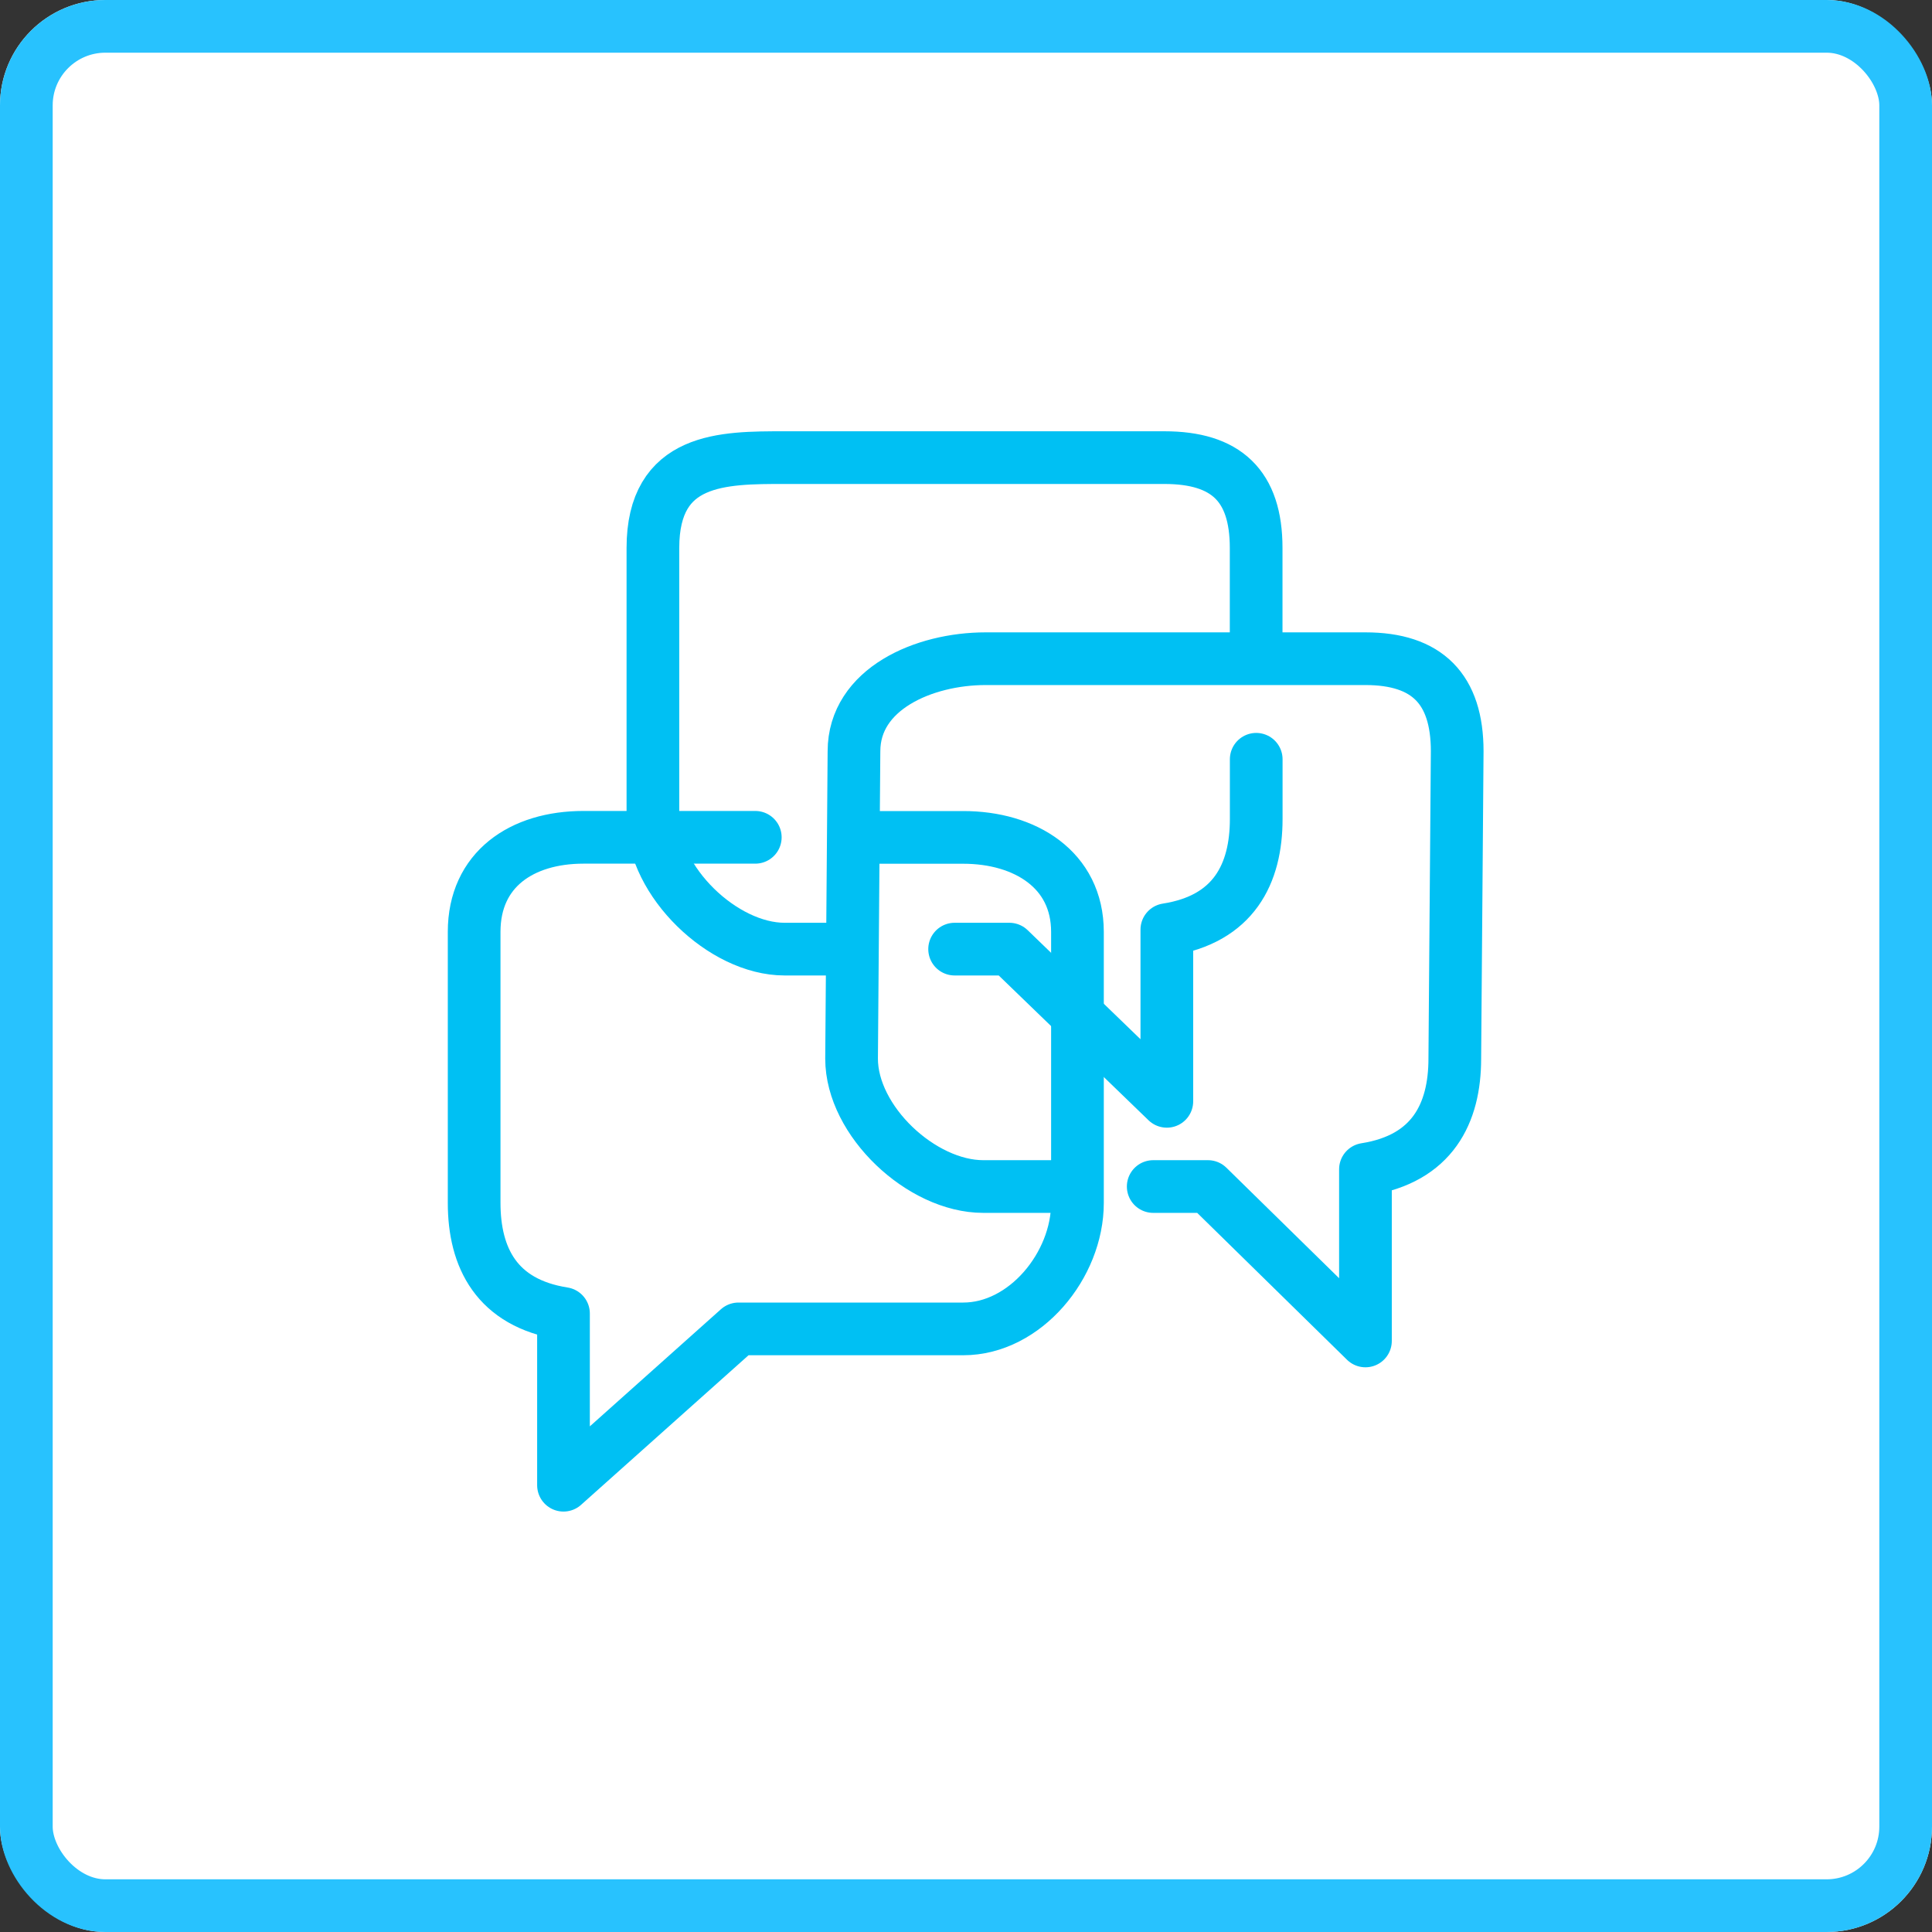 <svg xmlns="http://www.w3.org/2000/svg" width="110" height="110" viewBox="0 0 110 110">
  <rect x="0" y="0" width="110" height="110" fill="#333333" stroke="none"/>
  <g id="Group_7149" data-name="Group 7149" transform="translate(-5590 1423)">
    <g id="Rectangle_1762" data-name="Rectangle 1762" transform="translate(5590 -1423)" fill="#fff" stroke="#28c2fe" stroke-linejoin="round" stroke-width="3">
      <rect width="110" height="110" rx="6" stroke="none"/>
      <rect x="1.5" y="1.5" width="107" height="107" rx="4.5" fill="none"/>
    </g>
    <g id="Group_7096" data-name="Group 7096" transform="translate(2170.79 -5126.644)">
      <path id="Path_143" data-name="Path 143" d="M3478.258,3767.7h3.117l8.967,8.792v-9.773c3.815-.6,5.087-3.19,5.087-6.3l.137-17.5c0-3.551-1.713-5.271-5.225-5.271h-21.625c-3.513,0-7.495,1.72-7.495,5.271l-.137,17.5c0,3.55,3.981,7.281,7.495,7.281h4.589" transform="translate(6.611 3.5)" fill="none" stroke="#00c0f3" stroke-linecap="round" stroke-linejoin="round" stroke-width="3"/>
      <path id="Path_144" data-name="Path 144" d="M3487.619,3740.511v-5.668c0-3.552-1.714-5.144-5.226-5.144h-21.625c-3.512,0-7.495-.015-7.495,5.144v15.431c0,3.552,3.983,7.409,7.495,7.409h3.8" transform="translate(3.111 0)" fill="none" stroke="#00c0f3" stroke-linecap="round" stroke-linejoin="round" stroke-width="3"/>
      <path id="Path_145" data-name="Path 145" d="M3465.2,3752.433h3.117l8.966,8.666v-9.775c3.817-.595,5.089-3.189,5.089-6.3v-3.4" transform="translate(8.362 5.25)" fill="none" stroke="#00c0f3" stroke-linecap="round" stroke-linejoin="round" stroke-width="3"/>
      <path id="Path_146" data-name="Path 146" d="M3468.47,3744.711h5.586c3.513,0,6.5,1.831,6.5,5.381v15.433c0,3.551-2.984,7.17-6.5,7.17h-12.8l-9.963,8.9v-9.775c-3.815-.6-5.087-3.19-5.087-6.3v-15.433c0-3.55,2.709-5.381,6.223-5.381h9.784" transform="translate(0 6.611)" fill="none" stroke="#00c0f3" stroke-linecap="round" stroke-linejoin="round" stroke-width="3"/>
    </g>
  </g>
</svg>
